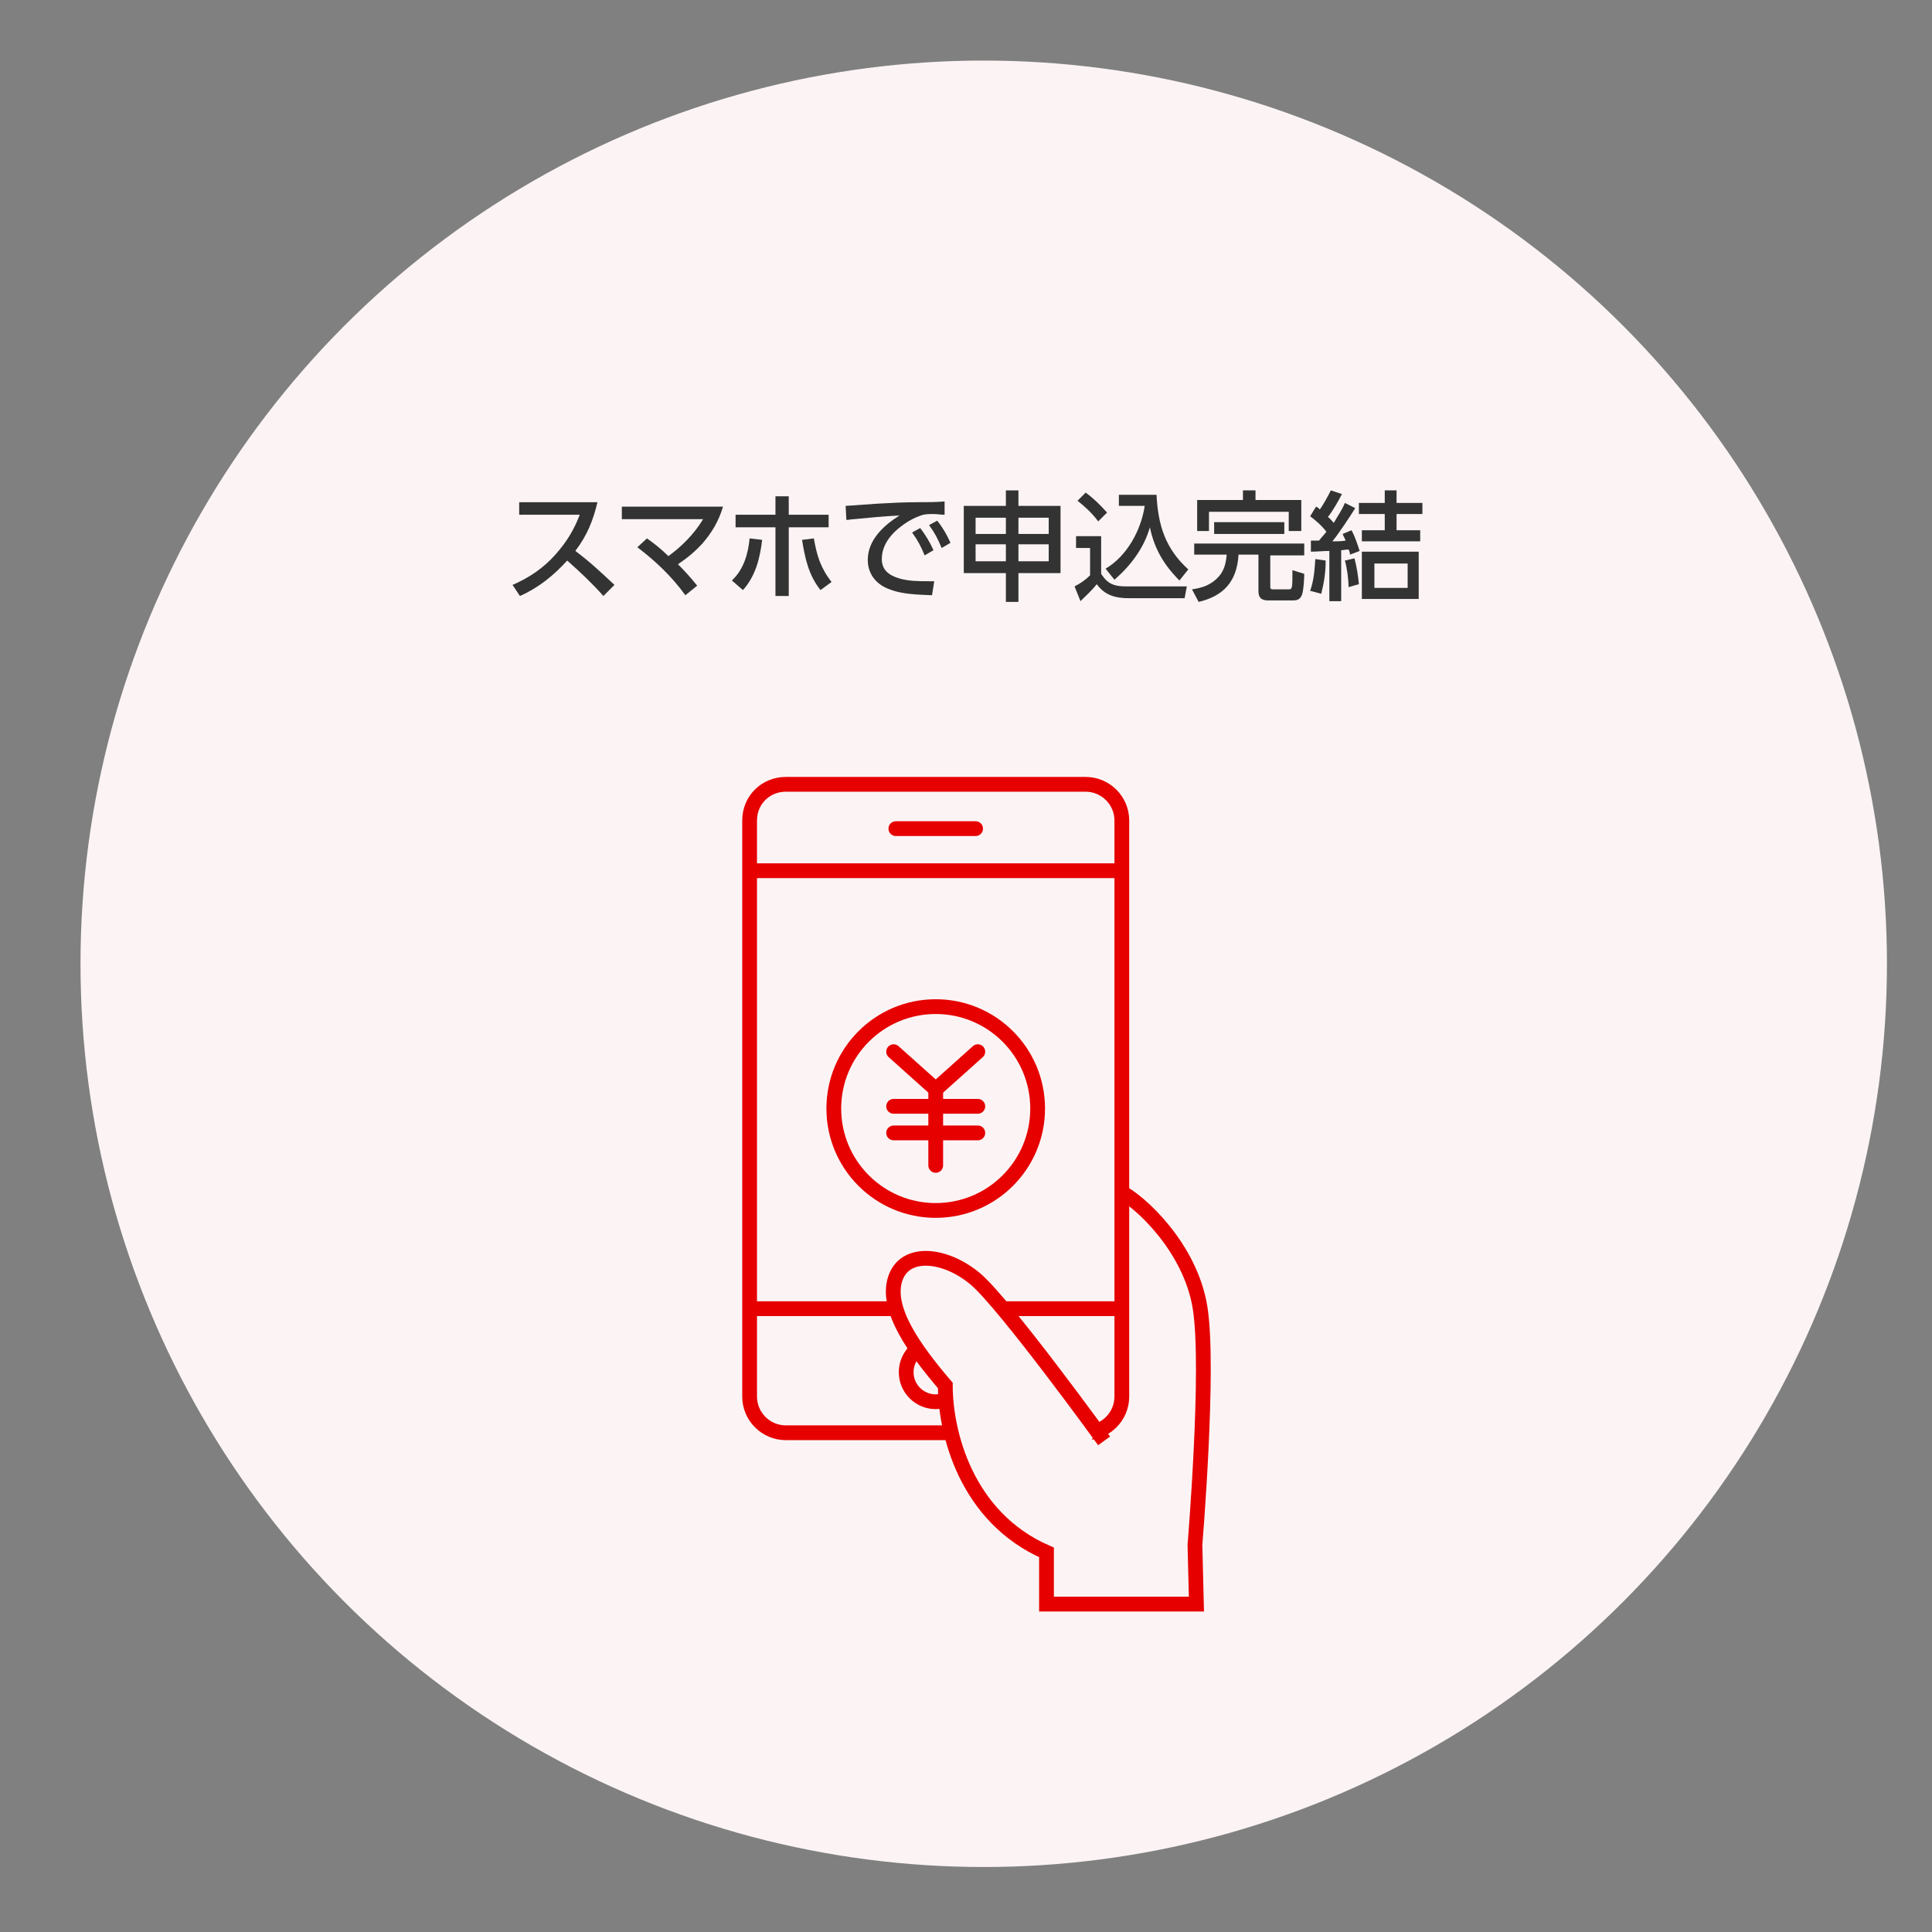 <?xml version="1.0" encoding="utf-8"?>
<!-- Generator: Adobe Illustrator 28.3.0, SVG Export Plug-In . SVG Version: 6.00 Build 0)  -->
<svg version="1.1" id="レイヤー_1" xmlns="http://www.w3.org/2000/svg" xmlns:xlink="http://www.w3.org/1999/xlink" x="0px"
	 y="0px" viewBox="0 0 261.6 261.6" style="enable-background:new 0 0 261.6 261.6;" xml:space="preserve">
<rect x="0" y="0" width="261.6" height="261.6" fill="#808080" stroke="none"/>
<style type="text/css">
	.st0{fill:#FCF4F4;}
	.st1{display:none;}
	.st2{display:inline;fill:#333333;}
	.st3{fill:none;stroke:#E60000;stroke-width:2;stroke-linecap:round;stroke-linejoin:round;}
	.st4{fill:none;stroke:#E60000;stroke-width:2;stroke-miterlimit:10;}
	.st5{fill:#333333;}
</style>
<g id="_レイヤー_1">
	<circle class="st0" cx="133.2" cy="130.5" r="122.3"/>
	<g class="st1">
		<path class="st2" d="M70.7,73.1c-0.7,3.3-1.9,5.2-3,6.6c0.9,0.7,2.9,2.3,5.3,4.7l-1.5,1.5c-0.8-0.8-2.1-2.3-4.9-4.8
			c-2.2,2.4-4.4,3.9-6.4,4.8l-1-1.5c1.9-0.8,6.7-3.2,9.1-9.5h-8.2v-1.7C60.1,73.1,70.7,73.1,70.7,73.1z"/>
		<path class="st2" d="M78.2,78c0.6,0.4,1.4,1.1,2.9,2.4c1.9-1.2,3.6-2.9,4.8-4.9h-11v-1.7h13.7c-0.3,1.1-1.3,4.5-6.2,7.8
			c1.2,1.2,2.2,2.4,2.6,2.9l-1.6,1.3c-2.3-3.2-5.2-5.5-6.5-6.5L78.2,78L78.2,78z"/>
		<path class="st2" d="M91.3,83.8c0.5-0.5,2.1-2.1,2.4-5.7l1.7,0.2c-0.1,1.4-0.5,4.5-2.6,6.8L91.3,83.8L91.3,83.8z M98.9,85.9h-1.8
			v-9.3h-5.4v-1.7h5.4v-2.5h1.8v2.5h5.4v1.7h-5.4V85.9z M102.4,78.1c0.3,1.9,0.8,3.8,2.4,5.9l-1.5,1.1c-1.4-1.7-2.1-3.5-2.6-6.8
			L102.4,78.1z"/>
		<path class="st2" d="M107.7,85c1.1-2,2.1-4.9,2.7-8.3H108V75h2.7c0.2-0.9,0.3-1.7,0.3-2.8l1.9,0.1c-0.2,1.2-0.2,1.7-0.4,2.7h1.6
			c2.2,0,3.5,0.8,3.5,4.3c0,1.3-0.2,3.5-0.8,4.8c-0.5,1.2-1.5,1.6-2.9,1.6c-0.9,0-1.6-0.1-1.8-0.1l-0.1-1.8c0.3,0.1,0.9,0.2,1.7,0.2
			c1.1,0,1.4-0.5,1.7-1.4c0.3-0.9,0.4-2.2,0.4-3.5c0-2.2-0.6-2.5-2.4-2.5h-1.2c-0.6,2.8-1.4,6.3-2.8,9.1L107.7,85L107.7,85z
			 M119.9,80.9c-0.1-1.3-0.3-4.1-2.2-6.4l1.5-0.8c0.5,0.6,2.2,2.4,2.5,6.9L119.9,80.9L119.9,80.9z"/>
		<path class="st2" d="M127.7,74.9c-0.3,1-0.4,1.8-0.5,4.1c1.6-1.2,3.3-1.8,5.2-1.8c3.7,0,4.4,2.5,4.4,3.8c0,3.4-2.9,4.7-7.3,4.7
			c-1.5,0-2.4-0.1-3-0.2l-0.2-1.7c0.7,0.1,1.7,0.3,3.1,0.3c4.1,0,5.5-1.2,5.5-3.1c0-1-0.7-2.2-2.7-2.2s-4,0.8-5,2.1
			c0,0.2,0,0.2-0.1,0.3l-1.8-0.1c0.1-4.3,0.1-4.9,0.4-6.6L127.7,74.9L127.7,74.9z M134.4,75.1c-1.6-0.7-3.8-1.1-6.6-1.2l0.3-1.7
			c3.8,0.1,5.7,0.7,6.7,1L134.4,75.1L134.4,75.1z"/>
		<path class="st2" d="M151.3,72.7v1.5c-1.4,1-3.9,2.7-5.8,3.6c3.2-0.4,5.4-0.7,8.5-0.7v1.7c-0.9,0-1.5-0.1-2-0.1
			c-1.3,0-2,0.2-2.9,0.6c-1.2,0.6-2.6,1.9-2.6,3.2c0,1.2,0.9,1.9,5.6,1.8l-0.3,1.8c-2.6-0.1-7.2-0.1-7.2-3.2c0-2.2,2.1-3.5,3.2-4.1
			c-2.4,0.4-4.8,0.7-7.5,1.3l-0.2-1.7c1.4-0.1,1.8-0.2,2.5-0.6c0.7-0.3,2.8-1.4,5.9-3.6l-6.4,0.1v-1.7L151.3,72.7L151.3,72.7z"/>
		<path class="st2" d="M163.9,84.1c1.7-0.2,5.3-0.7,5.3-5c0-1.8-0.7-4.4-4.3-4.6c-0.5,7.1-2.6,10.1-4.8,10.1c-1.9,0-3-2.1-3-4.6
			c0-4.5,3.3-7.2,7.4-7.2c5,0,6.6,3.3,6.6,6.3c0,6.1-5.4,6.6-6.6,6.7L163.9,84.1L163.9,84.1z M158.7,80c0,0.9,0.3,2.6,1.4,2.6
			c0.6,0,1.1-0.5,1.4-1.2c1.1-2,1.4-4.4,1.6-6.8C160.2,75,158.7,77.3,158.7,80L158.7,80z"/>
		<path class="st2" d="M180.4,81.5c-1.2,1-2.1,1.4-2.7,1.6l-0.4-0.6c-2,0.9-3,1.2-3.8,1.4l-0.2-1.7c0.4-0.1,1.5-0.4,1.7-0.5v-5.3
			h-1.6v-1.6h1.6v-3.2h1.6v3.2h1.2v1.6h-1.2v4.8c0.7-0.2,0.8-0.3,1.2-0.4l0.1,0.7c1.5-0.7,2.1-1.5,2.6-2.2h-2.7V78h10.8v1.3h-6.5
			c-0.2,0.3-0.3,0.5-0.6,0.9h6.6c0,0.2-0.1,4.5-0.5,5.4s-1,0.9-1.5,0.9H184l-0.3-1.6h2.1c0.5,0,0.5-0.2,0.6-0.6
			c0.1-0.7,0.2-2.5,0.2-2.9h-0.8c-1.3,2.9-3.4,4.3-5.1,5.2l-1-1.3c2.1-0.9,3.3-1.8,4.6-3.9h-1.1c-1.8,2.4-3.8,3.4-5.5,4l-0.8-1.2
			c0.9-0.3,2.9-0.9,4.7-2.8L180.4,81.5L180.4,81.5z M178.7,72.1h8.9v5.2h-8.9V72.1L178.7,72.1z M180.2,73.3v0.9h5.9v-0.9H180.2z
			 M180.2,75.3v0.9h5.9v-0.9H180.2z"/>
		<path class="st2" d="M204.3,74.9c-0.6,0-1.1-0.1-1.5-0.1c-0.7,0-1.1,0-1.7,0.2c-2.3,0.7-5.2,3.2-5.2,5.8c0,2,1.6,2.5,3.1,2.8
			c1.1,0.2,2.7,0.3,4,0.2l-0.3,1.9c-3.2-0.1-8.6-0.3-8.6-4.9c0-3.1,2.9-5.1,4.3-6c-1.7,0.1-5.8,0.4-7.3,0.6l-0.1-1.9
			c1.2,0,5.6-0.3,6.5-0.3c2.4-0.1,4.2-0.1,7-0.2C204.3,73.1,204.3,74.9,204.3,74.9z M201.1,76.7c0.7,0.9,1.2,1.9,1.8,3l-1.2,0.7
			c-0.5-1.3-0.9-2-1.7-3.1C199.9,77.4,201.1,76.7,201.1,76.7z M203.4,75.7c0.8,0.9,1.2,1.8,1.8,3l-1.2,0.7c-0.6-1.3-0.9-1.9-1.7-3.1
			L203.4,75.7L203.4,75.7z"/>
		<path class="st2" d="M97.7,105.8V102H92v-9.1h5.7v-2.1h1.7v2.1h5.8v9.1h-5.8v3.9L97.7,105.8L97.7,105.8z M93.6,94.4v2.2h4.1v-2.2
			H93.6z M93.6,98.1v2.3h4.1v-2.3H93.6z M103.5,94.4h-4.1v2.2h4.1V94.4z M103.5,98.1h-4.1v2.3h4.1V98.1z"/>
		<path class="st2" d="M111.8,91.7c-0.1,3.4-0.2,6.9-0.2,7.8c0,1.9,0.1,3.8,2.9,3.8c4,0,4.5-2.9,4.9-5.2l1.7,0.7
			c-0.6,3-1.8,6.2-6.6,6.2c-4.3,0-4.8-2.8-4.8-5.6c0-1.2,0.1-6.7,0.1-7.8L111.8,91.7L111.8,91.7z"/>
		<path class="st2" d="M123.9,97h3.5v5.1c1.1,1.7,2.4,1.7,3.4,1.7h8.2l-0.3,1.6h-7.5c-2.9,0-3.9-1.2-4.4-1.9
			c-0.7,0.8-1.5,1.7-2.2,2.3l-0.8-1.9c0.8-0.4,1.5-0.9,2.2-1.5v-3.8h-2L123.9,97L123.9,97z M125.3,91.1c1.2,0.8,2,1.6,2.9,2.7
			L127,95c-1.1-1.4-2.3-2.4-2.8-2.8L125.3,91.1z M128,101.4c2.5-1.5,4.8-4.7,5.3-8.4h-3.4v-1.6h5.1c0.2,5.6,2.2,8.2,4.3,10.1
			l-1.1,1.5c-2.5-2.5-3.5-4.9-4-7.2c-0.8,2.9-2.7,5.2-4.8,7.1L128,101.4L128,101.4z"/>
		<path class="st2" d="M144.7,92.3c0.1,0.9,0.3,1.9,0.5,2.8c0.4-0.2,1.8-1,3.6-1.1c0.1-1.3,0.1-1.7,0.1-2.5l1.8,0.1
			c-0.1,0.8-0.1,1.8-0.2,2.4c4.1,0.4,4.9,3.7,4.9,5.5c0,5.2-5.2,5.5-6.4,5.5l-0.5-1.7c1.3-0.1,5.1-0.2,5.1-3.9
			c0-2.3-1.3-3.7-3.4-3.9c-1.2,7-4.1,8.4-5.6,8.4c-2,0-2.8-1.9-2.8-3.5c0-1.5,0.6-3.2,2-4.5c-0.3-1-0.4-1.6-0.7-3.3
			C143.1,92.6,144.7,92.3,144.7,92.3z M144.4,97.6c-0.8,1-1,2.2-1,2.9c0,1.2,0.6,1.8,1.3,1.8s1.2-0.4,1.7-1
			C145.3,100.1,144.5,97.8,144.4,97.6z M148.7,95.5c-1.6,0.2-2.5,0.7-3.1,1c0.4,1.3,1,2.7,1.7,3.6C148.1,98.6,148.5,96.4,148.7,95.5
			z"/>
		<path class="st2" d="M169,93.3c-1.3,0.9-2.8,2.2-4.2,3.3c0.6-0.2,1.4-0.4,2.4-0.4c2.2,0,4.3,1.2,4.3,4.1c0,3.1-2.6,4.8-5.8,4.8
			c-2.8,0-4.2-1.2-4.2-2.7c0-1.4,1.2-2.4,2.8-2.4c1.2,0,3.2,0.7,3.8,2.9c1.2-0.7,1.6-1.8,1.6-2.6c0-1.2-0.6-2.7-3.2-2.7
			s-4.7,1.6-6.9,3.7l-1-1.5c0.5-0.3,3.4-2.6,7.5-6.2c-1.9,0.1-3.1,0.2-5.8,0.3v-1.7c3.7,0,5.2,0,8.7-0.2L169,93.3L169,93.3z
			 M164.3,101.4c-0.9,0-1.2,0.5-1.2,0.9c0,0.7,0.8,1.4,2.5,1.4c0.4,0,0.8-0.1,1.1-0.1C166.4,102.4,165.7,101.4,164.3,101.4
			L164.3,101.4z"/>
	</g>
	<g>
		<circle class="st3" cx="126.7" cy="185.8" r="4"/>
		<path class="st3" d="M106.4,106.2H147c2.7,0,4.9,2.2,4.9,4.9v78c0,2.7-2.2,4.9-4.9,4.9h-40.6c-2.7,0-4.9-2.2-4.9-4.9v-78
			C101.5,108.3,103.7,106.2,106.4,106.2z"/>
		<line class="st3" x1="101.7" y1="177.2" x2="151.7" y2="177.2"/>
		<line class="st3" x1="121.3" y1="112.2" x2="132.1" y2="112.2"/>
		<line class="st3" x1="101.7" y1="117.9" x2="151.7" y2="117.9"/>
		<circle class="st3" cx="126.7" cy="150.1" r="13.8"/>
		<g id="_グループ_13218">
			<g id="_グループ_13217">
				<g id="_グループ_13216">
					<line id="_線_2056" class="st3" x1="126.7" y1="147.5" x2="132.4" y2="142.4"/>
					<line id="_線_2057" class="st3" x1="121" y1="142.4" x2="126.7" y2="147.5"/>
					<line id="_線_2058" class="st3" x1="126.7" y1="157.8" x2="126.7" y2="147.5"/>
					<line id="_線_2059" class="st3" x1="121" y1="149.8" x2="126.7" y2="149.8"/>
					<line id="_線_2060" class="st3" x1="121" y1="153.4" x2="126.7" y2="153.4"/>
					<line id="_線_2061" class="st3" x1="126.7" y1="149.8" x2="132.4" y2="149.8"/>
					<line id="_線_2062" class="st3" x1="126.7" y1="153.4" x2="132.4" y2="153.4"/>
				</g>
			</g>
		</g>
		<path id="_パス_7038" class="st0" d="M148.4,193.6c0,0-12.3-17-16.4-20.4s-9.6-4.1-10.9,0s2.7,9.6,6.8,14.4
			c0,6.1,2.7,17.8,13.7,22.6"/>
		<path id="_パス_7039" class="st4" d="M149.5,195.1c0,0-13.4-18.5-17.4-21.9s-9.6-4.1-10.9,0s2.7,9.6,6.8,14.4
			c0,6.2,2.7,17.8,13.7,22.6v7H162c0,0-0.2-7.9-0.2-8s2-23.9,0.7-32.1s-8.2-14.5-10.9-15.8"/>
	</g>
</g>
<g id="レイヤー_2_00000104700053128478764260000000350341684640196266_">
	<g>
		<path class="st5" d="M83.2,79.2l-1.5,1.5c-1.5-1.7-3.2-3.3-4.9-4.8c-1.8,2-3.9,3.7-6.4,4.8l-1-1.5c2.3-1,4.2-2.3,5.8-4.1
			c1.5-1.7,2.5-3.3,3.3-5.4h-8.2V68h10.6c-0.6,2.5-1.4,4.5-3,6.6C79.8,76,81.5,77.6,83.2,79.2z"/>
		<path class="st5" d="M95.2,70.3h-11v-1.7h13.7c-0.6,2-1.5,3.5-2.8,5c-1,1.1-2.1,2-3.3,2.8c0.9,0.9,1.8,1.9,2.6,2.9l-1.6,1.3
			c-1.8-2.5-4-4.6-6.5-6.5l1.3-1.2c1,0.7,2,1.5,2.9,2.4C92.3,74,94,72.3,95.2,70.3z"/>
		<path class="st5" d="M99.1,78.6c1.6-1.5,2.2-3.6,2.4-5.7l1.7,0.2c-0.3,2.5-0.9,4.9-2.6,6.8L99.1,78.6z M106.8,80.7H105v-9.3h-5.4
			v-1.7h5.4v-2.5h1.8v2.5h5.4v1.7h-5.4V80.7z M108.6,73.1l1.6-0.2c0.4,2.3,0.9,4,2.4,5.9l-1.5,1.1C109.5,77.9,109,75.6,108.6,73.1z"
			/>
		<path class="st5" d="M118.8,68.2c1.8-0.1,3.6-0.2,5.5-0.2c1.2,0,2.4,0,3.6-0.1v1.8c-0.5,0-1-0.1-1.5-0.1s-0.9,0-1.4,0.1
			c-1.3,0.4-2.3,1-3.4,1.9c-1.2,1-2.2,2.4-2.2,4.1c0,1.5,1,2.2,2.3,2.6c1.3,0.4,2.7,0.4,4.1,0.4c0.2,0,0.5,0,0.7,0l-0.3,1.9
			c-2-0.1-4.1-0.1-6-0.9c-1.7-0.7-2.7-2.1-2.7-3.9c0-2.7,2.2-4.7,4.3-6c-2.1,0.1-4.2,0.3-6.2,0.5c-0.3,0-0.7,0.1-1,0.1l-0.1-1.9
			C115.9,68.4,117.3,68.3,118.8,68.2z M124.6,71.5c0.7,0.9,1.3,1.9,1.8,3l-1.2,0.7c-0.5-1.2-0.9-2-1.7-3.1L124.6,71.5z M126.9,70.5
			c0.8,1,1.3,1.9,1.8,3l-1.2,0.7c-0.5-1.2-0.9-2-1.7-3.1L126.9,70.5z"/>
		<path class="st5" d="M136.2,81.5v-3.9h-5.7v-9.1h5.7v-2.1h1.7v2.1h5.7v9.1h-5.7v3.9H136.2z M132.1,72.3h4.1v-2.2h-4.1V72.3z
			 M132.1,76h4.1v-2.3h-4.1V76z M137.9,70.1v2.2h4.1v-2.2H137.9z M137.9,73.7V76h4.1v-2.3H137.9z"/>
		<path class="st5" d="M149.1,72.6v5.1c0.9,1.4,1.8,1.7,3.4,1.7h8.2l-0.3,1.6h-7.5c-1.9,0-3.3-0.4-4.4-1.9c-0.6,0.8-1.5,1.6-2.2,2.3
			l-0.8-2c0.8-0.4,1.5-0.9,2.1-1.5v-3.7h-1.9v-1.6H149.1z M149.9,69.4l-1.2,1.2c-0.8-1.1-1.8-2-2.8-2.8l1.1-1.1
			C148.1,67.5,148.9,68.3,149.9,69.4z M151.5,68.6V67h5.1c0.2,4.1,1.2,7.3,4.3,10.1l-1.2,1.5c-2.1-2.1-3.4-4.3-4-7.2
			c-0.8,2.8-2.6,5.2-4.8,7.1l-1.2-1.5c2.9-1.7,4.8-5.2,5.3-8.5h-3.5V68.6z"/>
		<path class="st5" d="M176.6,73.6v1.6H172v4.3c0,0.3,0.2,0.3,0.4,0.3h2.1c0.5,0,0.5-0.2,0.5-2.6l1.6,0.5c0,0.7-0.1,2.3-0.3,2.8
			c-0.2,0.6-0.6,0.8-1.2,0.8h-3.4c-0.8,0-1.3-0.3-1.3-1.2v-5h-2.7c-0.2,3.6-2,5.6-5.4,6.4l-0.9-1.7c1.4-0.2,2.6-0.6,3.6-1.7
			c0.8-0.9,1-1.9,1.1-3h-4.4v-1.5H176.6z M170,66.4v1.3h6.2v4.2h-1.7v-2.6h-10.8v2.6h-1.6v-4.2h6.2v-1.3H170z M173.9,70.7v1.6h-9.5
			v-1.6H173.9z"/>
		<path class="st5" d="M178.9,80.4l-1.5-0.4c0.5-1.4,0.6-2.8,0.7-4.3l1.4,0.2C179.5,77.5,179.3,78.8,178.9,80.4z M182.1,68.1
			l1.4,0.7c-0.6,1-2.4,3.7-3.1,4.5c0.6,0,1.2,0,1.8-0.1c-0.1-0.3-0.3-0.6-0.4-0.9l1.2-0.5c0.5,0.9,0.8,1.9,1.1,2.8l-1.3,0.5
			c0-0.2-0.1-0.5-0.2-0.7c-0.3,0-0.7,0.1-1,0.1v6.9H180v-6.8c-0.8,0-1.7,0.1-2.5,0.1v-1.5c0.4,0,0.8,0,1.1,0c0.3-0.4,0.7-0.8,1-1.2
			c-0.7-0.9-1.3-1.4-2.2-2.1l0.8-1.3c0.2,0.1,0.4,0.2,0.5,0.4c0.5-0.7,1.1-1.8,1.5-2.6l1.5,0.5c-0.4,0.8-1.3,2.4-1.9,3.1
			c0.3,0.2,0.5,0.5,0.8,0.8C181.1,69.9,181.7,69.1,182.1,68.1z M184,79.1l-1.4,0.4c0-1-0.2-2.6-0.5-3.6l1.3-0.3
			C183.7,76.7,183.9,78,184,79.1z M189.1,66.4v1.7h3.5v1.5h-3.5v2.2h3.2v1.5h-7.9v-1.5h3.1v-2.2H184v-1.5h3.5v-1.7H189.1z
			 M192.1,81.1h-7.7v-6.4h7.7V81.1z M186.1,76.3v3.3h4.5v-3.3H186.1z"/>
	</g>
</g>
</svg>
